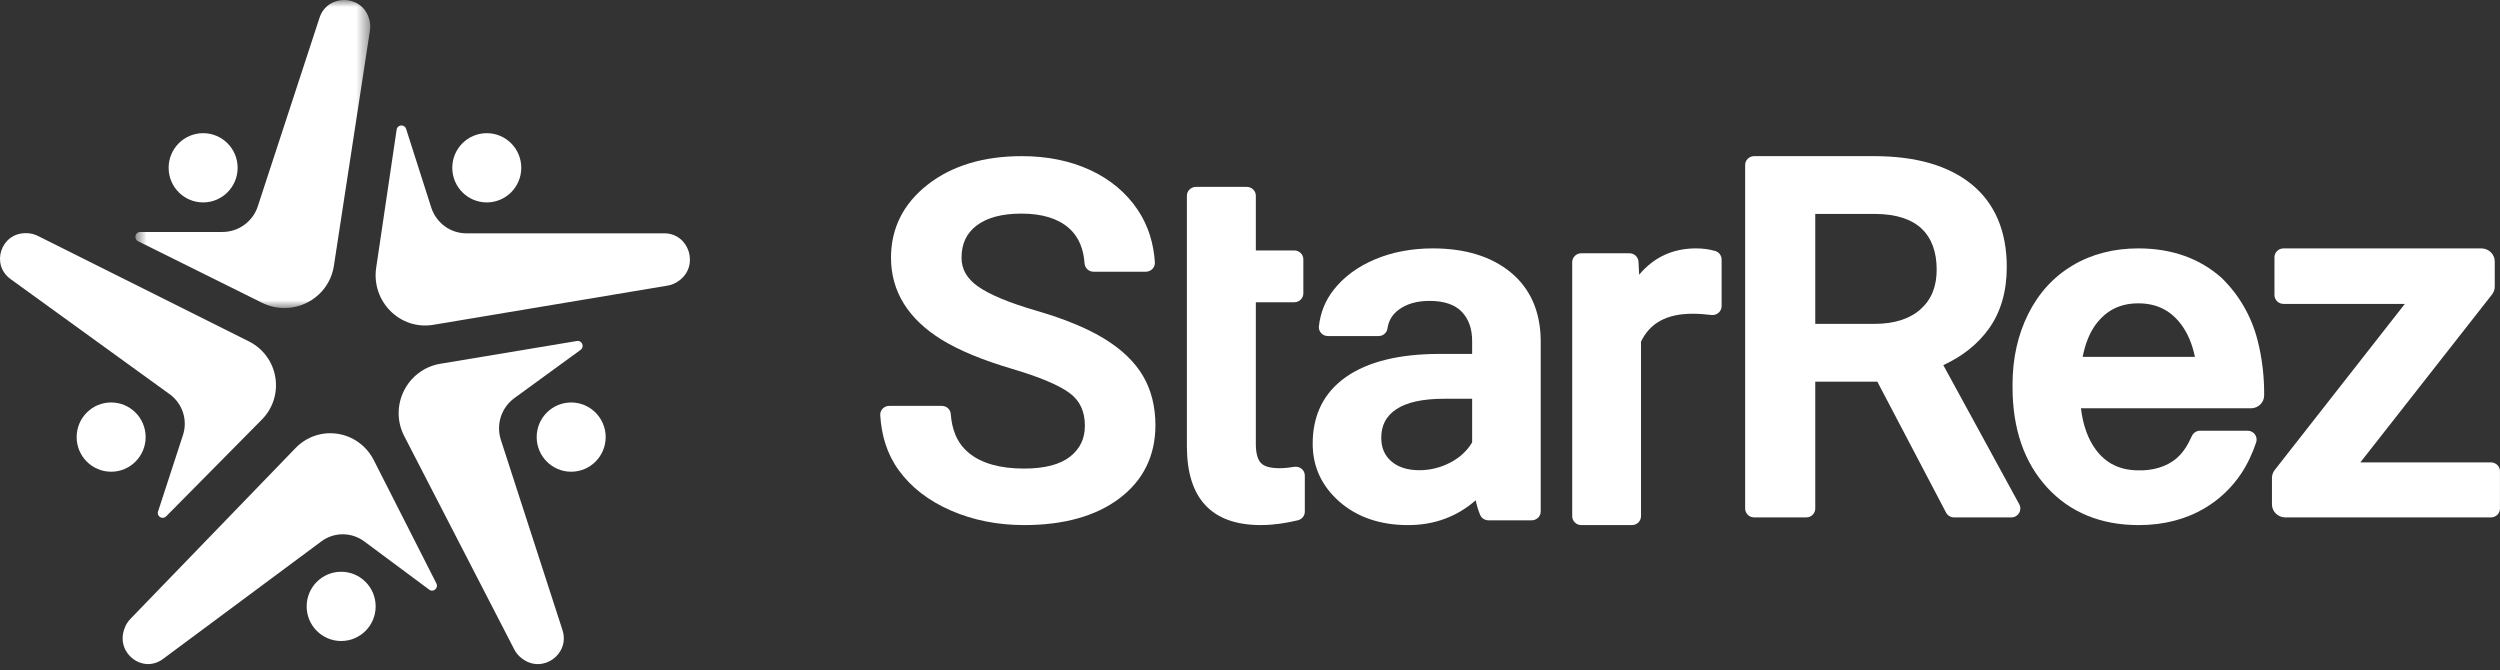 <svg width="179" height="48" viewBox="0 0 179 48" fill="none" xmlns="http://www.w3.org/2000/svg">
<rect x="0" y="0" width="179" height="48" fill="#333333" stroke="none"/>
<g clip-path="url(#clip0_4763_41061)">
<path fill-rule="evenodd" clip-rule="evenodd" d="M41.306 24.416L31.824 25.996L31.535 26.044C29.141 26.443 27.831 29.067 28.945 31.228L36.823 46.502C36.955 46.759 37.145 46.981 37.378 47.15L37.428 47.187C38.878 48.242 40.827 46.821 40.273 45.113L35.861 31.492C35.504 30.392 35.895 29.186 36.829 28.505L41.571 25.05C41.871 24.831 41.672 24.354 41.306 24.416Z" fill="white"/>
<path fill-rule="evenodd" clip-rule="evenodd" d="M13.101 31.15L11.315 36.625C11.202 36.972 11.636 37.234 11.893 36.975L18.747 30.044C20.425 28.346 19.955 25.511 17.816 24.442L2.705 16.888C2.452 16.762 2.172 16.695 1.888 16.695H1.827C0.06 16.695 -0.674 18.947 0.755 19.981L12.147 28.224C13.068 28.891 13.453 30.072 13.101 31.15Z" fill="white"/>
<path fill-rule="evenodd" clip-rule="evenodd" d="M26.766 32.954C25.669 30.794 22.829 30.354 21.156 32.086L9.329 44.322C9.131 44.527 8.982 44.777 8.895 45.052L8.876 45.111C8.333 46.82 10.246 48.241 11.668 47.184L23.007 38.765C23.924 38.084 25.165 38.084 26.082 38.765L30.735 42.221C31.031 42.44 31.413 42.103 31.245 41.772L26.766 32.954Z" fill="white"/>
<path fill-rule="evenodd" clip-rule="evenodd" d="M47.562 16.706H33.389C32.243 16.706 31.229 15.957 30.874 14.85L29.077 9.228C28.963 8.871 28.454 8.914 28.399 9.285L26.997 18.75L26.935 19.163C26.577 21.582 28.644 23.655 31.02 23.257L47.809 20.448C48.091 20.401 48.358 20.287 48.589 20.117L48.639 20.08C50.078 19.019 49.339 16.706 47.562 16.706Z" fill="white"/>
<mask id="mask0_4763_41061" style="mask-type:alpha" maskUnits="userSpaceOnUse" x="9" y="0" width="18" height="23">
<path fill-rule="evenodd" clip-rule="evenodd" d="M9.691 0H26.511V22.057H9.691V0Z" fill="white"/>
</mask>
<g mask="url(#mask0_4763_41061)">
<path fill-rule="evenodd" clip-rule="evenodd" d="M9.887 17.273L18.565 21.58L18.763 21.679C20.938 22.758 23.541 21.419 23.906 19.033L26.49 2.174C26.534 1.891 26.51 1.602 26.421 1.329L26.401 1.271C25.846 -0.424 23.432 -0.423 22.878 1.271L18.456 14.778C18.099 15.87 17.074 16.61 15.917 16.61H10.045C9.672 16.61 9.554 17.108 9.887 17.273Z" fill="white"/>
</g>
<path fill-rule="evenodd" clip-rule="evenodd" d="M17.014 12.014C17.014 10.645 15.909 9.535 14.544 9.535C13.18 9.535 12.074 10.645 12.074 12.014C12.074 13.384 13.18 14.493 14.544 14.493C15.909 14.493 17.014 13.384 17.014 12.014Z" fill="white"/>
<path fill-rule="evenodd" clip-rule="evenodd" d="M37.323 12.014C37.323 10.645 36.217 9.535 34.853 9.535C33.489 9.535 32.383 10.645 32.383 12.014C32.383 13.384 33.489 14.493 34.853 14.493C36.217 14.493 37.323 13.384 37.323 12.014Z" fill="white"/>
<path fill-rule="evenodd" clip-rule="evenodd" d="M43.366 31.296C43.366 29.927 42.26 28.817 40.896 28.817C39.532 28.817 38.426 29.927 38.426 31.296C38.426 32.665 39.532 33.775 40.896 33.775C42.26 33.775 43.366 32.665 43.366 31.296Z" fill="white"/>
<path fill-rule="evenodd" clip-rule="evenodd" d="M26.897 43.417C26.897 42.047 25.791 40.938 24.427 40.938C23.063 40.938 21.957 42.047 21.957 43.417C21.957 44.786 23.063 45.896 24.427 45.896C25.791 45.896 26.897 44.786 26.897 43.417Z" fill="white"/>
<path fill-rule="evenodd" clip-rule="evenodd" d="M10.428 31.296C10.428 29.926 9.323 28.816 7.958 28.816C6.594 28.816 5.488 29.926 5.488 31.296C5.488 32.665 6.594 33.775 7.958 33.775C9.323 33.775 10.428 32.665 10.428 31.296Z" fill="white"/>
<path fill-rule="evenodd" clip-rule="evenodd" d="M79.089 24.265C77.865 23.512 76.226 22.835 74.218 22.251C72.268 21.684 70.856 21.098 70.02 20.507C69.23 19.948 68.846 19.276 68.846 18.452C68.846 17.452 69.201 16.697 69.932 16.144C70.676 15.58 71.752 15.294 73.13 15.294C74.604 15.294 75.745 15.64 76.522 16.323C77.302 17.009 77.585 17.908 77.657 18.873C77.682 19.201 77.962 19.454 78.298 19.454H82.044C82.414 19.454 82.712 19.148 82.689 18.786C82.6 17.448 82.234 16.181 81.466 15.033C80.642 13.802 79.495 12.84 78.056 12.175C76.627 11.514 74.982 11.18 73.165 11.18C70.424 11.18 68.159 11.864 66.431 13.212C64.683 14.576 63.796 16.338 63.796 18.45C63.796 20.861 65.02 22.839 67.434 24.328C68.669 25.087 70.349 25.783 72.428 26.398C74.445 26.994 75.852 27.588 76.609 28.161C77.328 28.705 77.678 29.464 77.678 30.48C77.678 31.407 77.332 32.131 76.622 32.692C75.901 33.261 74.791 33.55 73.323 33.55C71.611 33.55 70.287 33.178 69.386 32.444C68.486 31.71 68.154 30.715 68.075 29.638C68.051 29.311 67.768 29.062 67.434 29.062H63.668C63.3 29.062 63.003 29.364 63.025 29.724C63.111 31.14 63.492 32.489 64.353 33.673C65.241 34.897 66.501 35.868 68.096 36.56C69.681 37.247 71.439 37.596 73.323 37.596C76.179 37.596 78.478 36.95 80.158 35.678C81.864 34.388 82.728 32.628 82.728 30.446C82.728 29.111 82.43 27.926 81.844 26.924C81.259 25.924 80.332 25.03 79.089 24.265C80.332 25.03 77.865 23.512 79.089 24.265Z" fill="white"/>
<path fill-rule="evenodd" clip-rule="evenodd" d="M91.606 33.523C90.953 33.523 90.506 33.396 90.277 33.146C90.039 32.887 89.918 32.432 89.918 31.795V21.641H92.667C93.027 21.641 93.319 21.357 93.319 21.008V18.565C93.319 18.215 93.027 17.931 92.667 17.931H89.918V14.014C89.918 13.665 89.626 13.381 89.267 13.381H85.632C85.272 13.381 84.981 13.665 84.981 14.014V31.951C84.981 35.697 86.76 37.595 90.271 37.595C91.172 37.595 92.055 37.461 92.925 37.253C93.219 37.183 93.425 36.929 93.425 36.636V34.049C93.425 33.656 93.061 33.359 92.662 33.426C92.315 33.484 91.964 33.523 91.606 33.523Z" fill="white"/>
<path fill-rule="evenodd" clip-rule="evenodd" d="M105.405 28.551V31.675C105.057 32.266 104.542 32.746 103.872 33.104C103.172 33.477 102.414 33.667 101.62 33.667C100.781 33.667 100.108 33.453 99.62 33.031C99.134 32.611 98.898 32.059 98.898 31.34C98.898 30.453 99.248 29.787 99.97 29.304C100.717 28.804 101.868 28.551 103.39 28.551H105.405ZM108.154 19.491C106.769 18.359 104.899 17.785 102.594 17.785C101.084 17.785 99.694 18.047 98.464 18.563C97.224 19.084 96.227 19.815 95.502 20.737C94.874 21.535 94.539 22.408 94.433 23.361C94.392 23.735 94.691 24.062 95.078 24.062H98.71C99.033 24.062 99.295 23.827 99.343 23.519C99.422 23 99.643 22.558 100.126 22.192C100.694 21.762 101.441 21.544 102.346 21.544C103.385 21.544 104.162 21.803 104.655 22.315C105.16 22.84 105.405 23.529 105.405 24.419V25.341H103.072C100.199 25.341 97.951 25.892 96.389 26.981C94.796 28.091 93.988 29.702 93.988 31.768C93.988 33.413 94.635 34.812 95.912 35.928C97.179 37.035 98.832 37.597 100.824 37.597C102.688 37.597 104.312 37 105.658 35.821C105.737 36.183 105.837 36.531 105.978 36.868C106.077 37.103 106.316 37.254 106.578 37.254H109.667C110.025 37.254 110.315 36.973 110.315 36.627V24.311C110.278 22.256 109.551 20.634 108.154 19.491Z" fill="white"/>
<path fill-rule="evenodd" clip-rule="evenodd" d="M121.435 17.785C119.775 17.785 118.409 18.419 117.363 19.67L117.316 18.741C117.299 18.401 117.013 18.134 116.667 18.134H113.221C112.861 18.134 112.57 18.42 112.57 18.772V36.959C112.57 37.311 112.861 37.597 113.221 37.597H116.846C117.205 37.597 117.496 37.311 117.496 36.959V24.462C118.141 23.118 119.349 22.464 121.186 22.464C121.639 22.464 122.086 22.498 122.532 22.552C122.922 22.599 123.267 22.305 123.267 21.92V18.581C123.267 18.302 123.084 18.049 122.811 17.971C122.366 17.843 121.912 17.785 121.435 17.785Z" fill="white"/>
<path fill-rule="evenodd" clip-rule="evenodd" d="M138.666 19.305C138.666 20.523 138.287 21.452 137.508 22.146C136.73 22.838 135.622 23.189 134.214 23.189H129.973V15.317H134.332C135.784 15.338 136.882 15.696 137.596 16.378C138.306 17.058 138.666 18.042 138.666 19.305ZM139.14 26.142C140.51 25.516 141.605 24.643 142.398 23.541C143.252 22.354 143.685 20.867 143.685 19.121C143.685 16.561 142.843 14.572 141.183 13.21C139.54 11.863 137.19 11.18 134.197 11.18H125.593C125.239 11.18 124.953 11.464 124.953 11.815V36.41C124.953 36.761 125.239 37.045 125.593 37.045H129.334C129.687 37.045 129.973 36.761 129.973 36.41V27.326H134.417L139.338 36.703C139.448 36.913 139.667 37.045 139.905 37.045H144.016C144.502 37.045 144.811 36.53 144.579 36.107L139.14 26.142Z" fill="white"/>
<path fill-rule="evenodd" clip-rule="evenodd" d="M169.002 33.106L178.427 21.087C178.553 20.926 178.623 20.728 178.623 20.526V18.716C178.623 18.202 178.189 17.785 177.657 17.785H163.506C163.144 17.785 162.851 18.068 162.851 18.417V21.128C162.851 21.477 163.144 21.76 163.506 21.76H172.186L162.866 33.658C162.74 33.82 162.672 34.017 162.672 34.219V36.115C162.672 36.63 163.104 37.047 163.638 37.047H178.343C178.705 37.047 178.998 36.764 178.998 36.415V33.738C178.998 33.389 178.705 33.106 178.343 33.106H169.002Z" fill="white"/>
<path fill-rule="evenodd" clip-rule="evenodd" d="M157.156 25.551H149.118C149.306 24.592 149.625 23.808 150.067 23.218C150.823 22.209 151.816 21.719 153.102 21.719C154.411 21.719 155.419 22.218 156.18 23.242C156.642 23.863 156.97 24.639 157.156 25.551ZM153.102 17.785C151.344 17.785 149.765 18.194 148.405 19C147.043 19.809 145.971 20.98 145.221 22.481C144.476 23.972 144.098 25.667 144.098 27.52V27.726C144.098 30.689 144.926 33.098 146.56 34.887C148.2 36.685 150.414 37.597 153.137 37.597C154.919 37.597 156.514 37.185 157.878 36.373C158.922 35.752 159.81 34.901 160.478 33.895C160.939 33.202 161.273 32.456 161.54 31.681C161.682 31.269 161.374 30.841 160.934 30.841H157.523C157.268 30.841 157.04 30.991 156.936 31.221C156.676 31.8 156.361 32.353 155.876 32.784C155.135 33.442 154.085 33.705 153.104 33.678C151.786 33.67 150.789 33.181 150.052 32.184C149.496 31.433 149.142 30.442 148.995 29.234H161.167C161.679 29.234 162.106 28.831 162.113 28.324C162.128 26.995 161.968 25.625 161.642 24.36C161.206 22.659 160.333 21.13 159.067 19.897C157.496 18.496 155.488 17.785 153.102 17.785Z" fill="white"/>
</g>
<defs>
<clipPath id="clip0_4763_41061">
<rect width="179" height="48" fill="white"/>
</clipPath>
</defs>
</svg>
